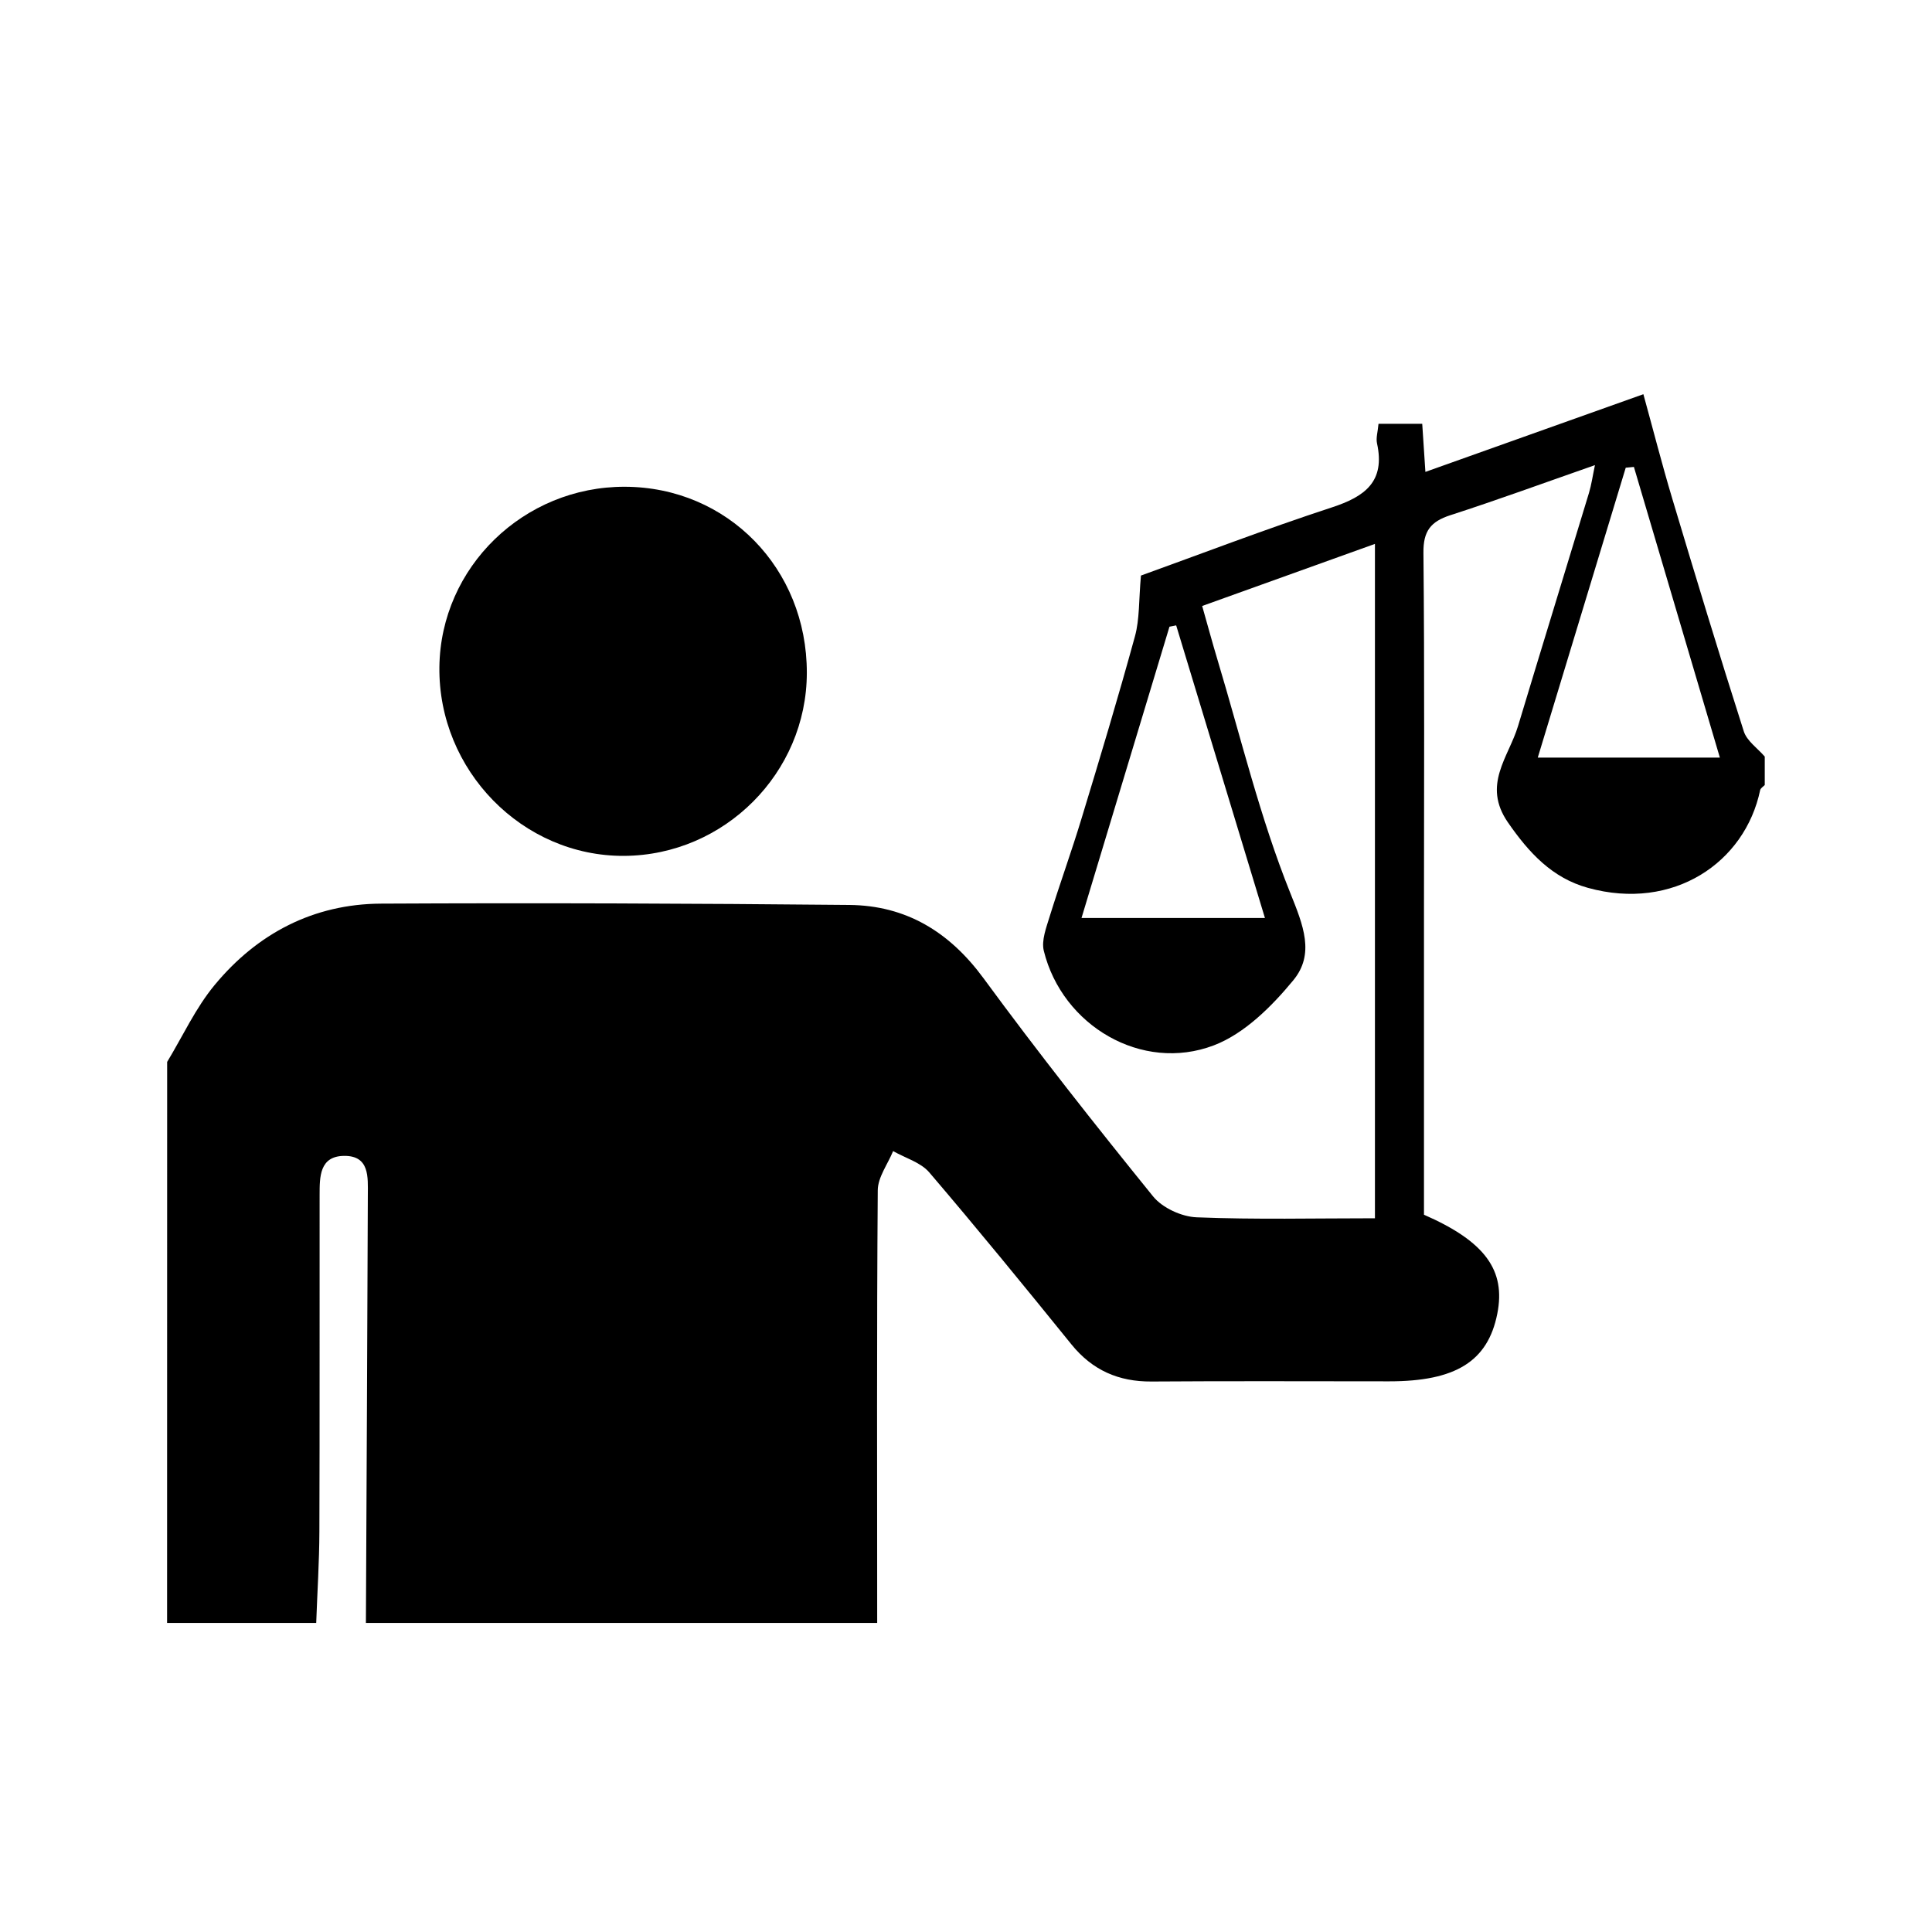 <svg version="1.1" id="1406444206" xmlns="http://www.w3.org/2000/svg" xmlns:xlink="http://www.w3.org/1999/xlink" x="0px" y="0px" width="75px" height="75px" viewBox="0 0 75 75" enable-background="new 0 0 75 75" xml:space="preserve" class="svg u_1406444206" data-icon-custom="true" data-icon-name="estate1.svg" alt="Estate Administration"> <path fill-rule="evenodd" clip-rule="evenodd" d="M6.489,41.223c0.607-1.002,1.105-2.095,1.845-2.987
	c1.656-2.001,3.837-3.144,6.458-3.157c6.06-0.031,12.12-0.008,18.179,0.051c2.2,0.021,3.883,1.041,5.208,2.844
	c2.115,2.882,4.332,5.69,6.583,8.469c0.361,0.447,1.107,0.79,1.692,0.813c2.279,0.092,4.565,0.037,6.921,0.037
	c0-8.759,0-17.373,0-26.179c-2.24,0.805-4.4,1.582-6.707,2.41c0.214,0.75,0.399,1.438,0.604,2.119
	c0.907,3.019,1.645,6.105,2.815,9.018c0.508,1.263,0.96,2.371,0.119,3.393c-0.836,1.015-1.897,2.073-3.084,2.526
	c-2.794,1.065-5.886-0.763-6.601-3.668c-0.1-0.407,0.099-0.911,0.231-1.347c0.391-1.259,0.842-2.501,1.225-3.763
	c0.718-2.36,1.43-4.722,2.082-7.101c0.183-0.664,0.146-1.388,0.233-2.358c2.265-0.815,4.813-1.795,7.408-2.645
	c1.286-0.42,2.082-1,1.756-2.487c-0.046-0.209,0.03-0.444,0.058-0.759c0.574,0,1.094,0,1.697,0c0.039,0.599,0.077,1.179,0.123,1.867
	c2.81-1.001,5.558-1.979,8.462-3.016c0.378,1.372,0.722,2.719,1.121,4.052c0.904,3.018,1.818,6.033,2.777,9.035
	c0.12,0.375,0.535,0.656,0.814,0.981c0,0.367,0,0.735,0,1.103c-0.062,0.065-0.161,0.122-0.178,0.196
	c-0.587,2.816-3.374,4.713-6.686,3.796c-1.386-0.382-2.289-1.358-3.108-2.543c-1.006-1.459,0.031-2.53,0.396-3.743
	c0.908-3.015,1.838-6.027,2.751-9.041c0.096-0.316,0.141-0.646,0.233-1.083c-1.995,0.697-3.796,1.357-5.617,1.945
	c-0.76,0.247-1.049,0.615-1.041,1.453c0.046,4.635,0.021,9.27,0.021,13.904c0,3.943,0,7.886,0,11.797
	c2.371,1.038,3.182,2.155,2.846,3.845c-0.365,1.844-1.612,2.623-4.197,2.623c-3.075,0-6.151-0.015-9.226,0.007
	c-1.278,0.009-2.296-0.438-3.107-1.439c-1.818-2.246-3.644-4.483-5.521-6.68c-0.333-0.389-0.929-0.556-1.403-0.826
	c-0.207,0.507-0.592,1.012-0.596,1.521c-0.042,5.598-0.023,11.197-0.022,16.796c-6.616,0-13.232,0-19.848,0
	c0.026-5.54,0.056-11.081,0.075-16.62c0.002-0.684,0.073-1.522-0.923-1.511c-0.959,0.011-0.948,0.823-0.949,1.521
	c-0.005,4.352,0.006,8.703-0.009,13.055c-0.004,1.186-0.081,2.37-0.123,3.555c-1.93,0-3.859,0-5.789,0
	C6.489,55.742,6.489,48.482,6.489,41.223z M49.105,35.637c-1.183-3.894-2.313-7.627-3.446-11.36
	c-0.086,0.017-0.172,0.034-0.26,0.051c-1.127,3.737-2.257,7.475-3.415,11.309C44.371,35.637,46.603,35.637,49.105,35.637z
	 M63.428,18.126c-0.106,0.011-0.212,0.021-0.317,0.03c-1.129,3.723-2.259,7.444-3.415,11.254c2.422,0,4.647,0,7.069,0
	C65.629,25.569,64.528,21.848,63.428,18.126z"></path> 
 <path fill-rule="evenodd" clip-rule="evenodd" d="M31.321,26.122c-0.006,3.881-3.194,7.076-7.086,7.103
	c-3.953,0.026-7.229-3.322-7.178-7.336c0.049-3.873,3.273-7.004,7.2-6.993C28.24,18.908,31.328,22.067,31.321,26.122z"></path> 
</svg>